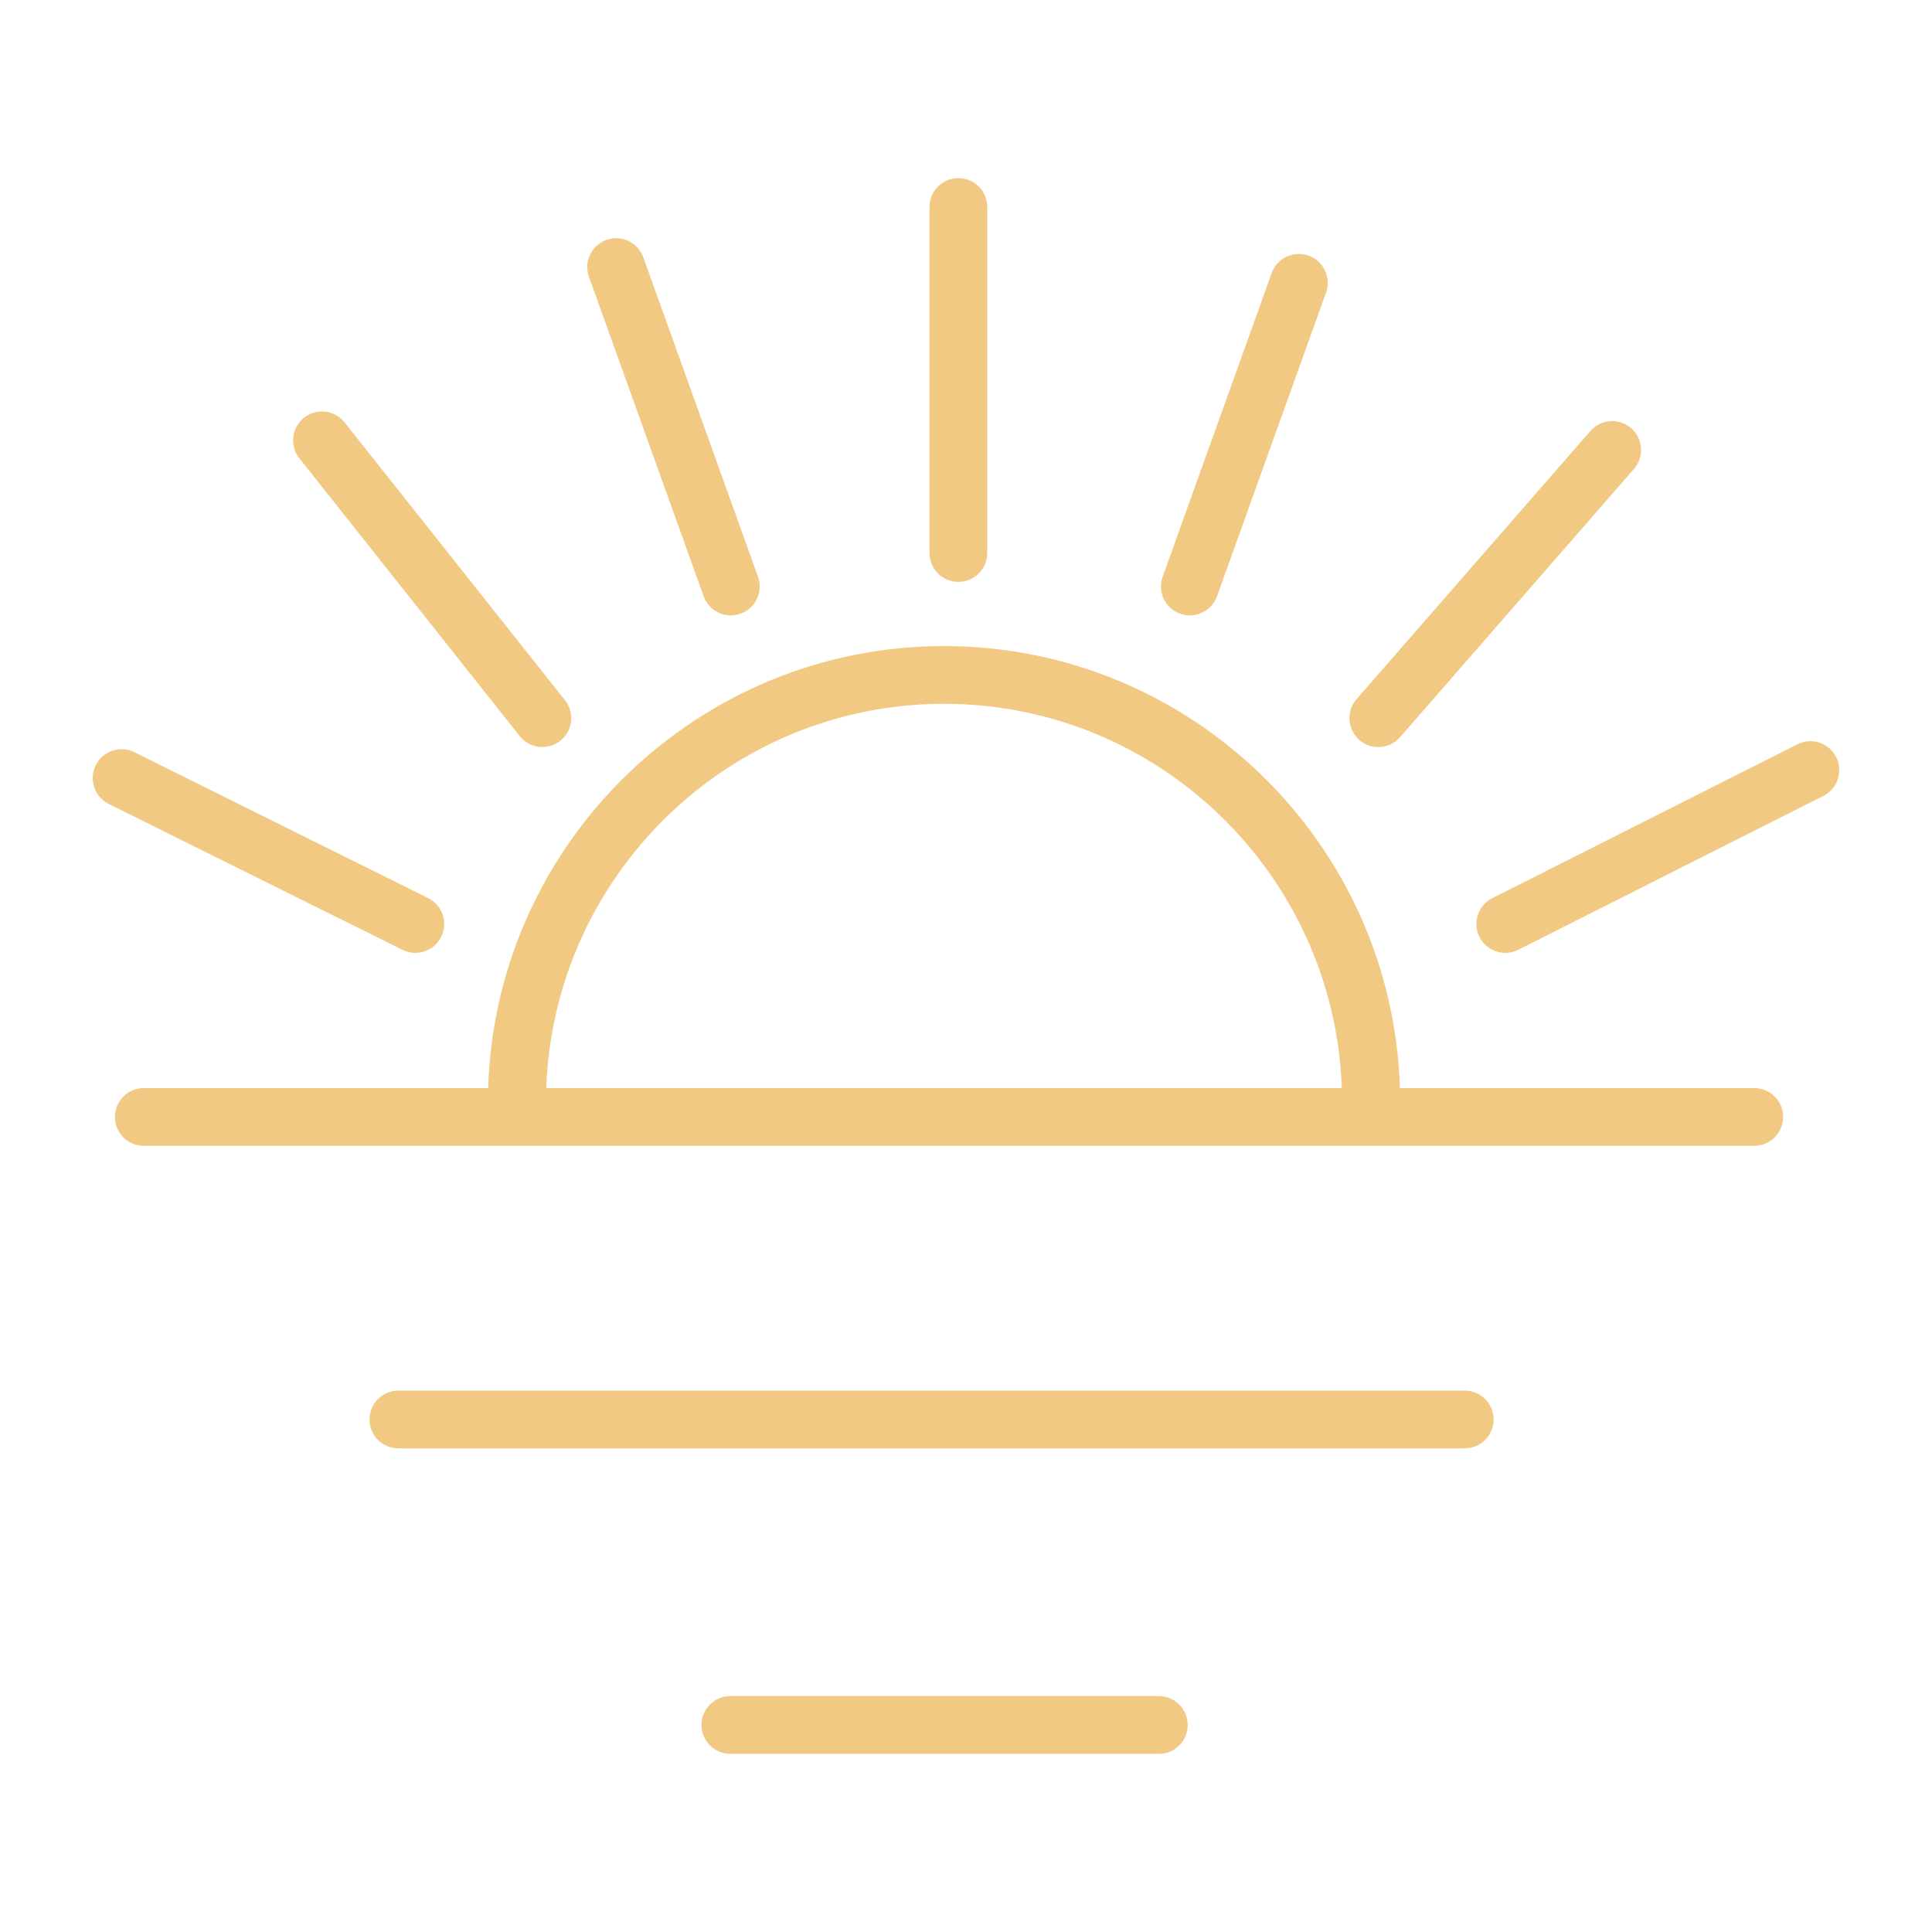 <?xml version="1.0" encoding="UTF-8"?> <svg xmlns="http://www.w3.org/2000/svg" xmlns:xlink="http://www.w3.org/1999/xlink" width="100.353px" height="100.352px" viewBox="0,0,256,255.988"> <g fill="#f2c983" fill-rule="nonzero" stroke="none" stroke-width="1" stroke-linecap="butt" stroke-linejoin="miter" stroke-miterlimit="10" stroke-dasharray="" stroke-dashoffset="0" font-family="none" font-weight="none" font-size="none" text-anchor="none" style="mix-blend-mode: normal"> <g transform="translate(-1.694,0.293) scale(2.551,2.551)"> <g> <path d="M91.785,56.401h-18.405c-0.393,-12.726 -10.861,-22.959 -23.68,-22.959c-12.819,0 -23.287,10.233 -23.68,22.959h-17.886c-0.829,0 -1.5,0.672 -1.5,1.5c0,0.828 0.671,1.5 1.5,1.5h83.651c0.828,0 1.5,-0.672 1.5,-1.5c0,-0.828 -0.672,-1.5 -1.5,-1.5zM49.699,36.441c11.164,0 20.268,8.89 20.662,19.959h-41.323c0.394,-11.069 9.498,-19.959 20.661,-19.959z"></path> <path d="M76.746,72.115h-55.389c-0.829,0 -1.5,0.672 -1.5,1.5c0,0.828 0.671,1.5 1.5,1.5h55.389c0.828,0 1.5,-0.672 1.5,-1.5c0,-0.828 -0.672,-1.5 -1.5,-1.5z"></path> <path d="M60.857,87.983h-22.257c-0.829,0 -1.5,0.672 -1.5,1.5c0,0.828 0.671,1.5 1.5,1.5h22.257c0.828,0 1.5,-0.672 1.5,-1.5c0,-0.828 -0.671,-1.5 -1.5,-1.5z"></path> <path d="M50.444,30.108c0.829,0 1.5,-0.671 1.5,-1.5v-17.973c0,-0.829 -0.671,-1.5 -1.5,-1.5c-0.829,0 -1.5,0.671 -1.5,1.5v17.973c0,0.829 0.671,1.5 1.5,1.5z"></path> <path d="M61.959,31.76c0.167,0.06 0.339,0.089 0.507,0.089c0.615,0 1.192,-0.381 1.412,-0.994l5.664,-15.774c0.279,-0.78 -0.126,-1.639 -0.905,-1.918c-0.781,-0.28 -1.64,0.125 -1.919,0.905l-5.664,15.774c-0.28,0.779 0.126,1.638 0.905,1.918z"></path> <path d="M72.255,38.688c0.419,0 0.835,-0.174 1.132,-0.514l12.149,-13.933c0.544,-0.625 0.479,-1.572 -0.145,-2.116c-0.627,-0.545 -1.572,-0.479 -2.117,0.145l-12.149,13.932c-0.544,0.625 -0.479,1.572 0.145,2.116c0.285,0.248 0.635,0.37 0.985,0.37z"></path> <path d="M96.04,39.208c-0.373,-0.74 -1.275,-1.038 -2.015,-0.664l-15.85,7.994c-0.739,0.373 -1.036,1.275 -0.663,2.015c0.264,0.523 0.792,0.825 1.34,0.825c0.228,0 0.458,-0.052 0.675,-0.161l15.85,-7.994c0.739,-0.374 1.036,-1.276 0.663,-2.015z"></path> <path d="M37.213,30.855c0.22,0.612 0.796,0.994 1.412,0.994c0.168,0 0.339,-0.029 0.507,-0.089c0.78,-0.28 1.185,-1.139 0.905,-1.918l-5.958,-16.592c-0.28,-0.78 -1.141,-1.186 -1.918,-0.905c-0.78,0.28 -1.185,1.139 -0.905,1.918z"></path> <path d="M27.66,38.119c0.296,0.374 0.734,0.568 1.176,0.568c0.327,0 0.655,-0.106 0.931,-0.325c0.649,-0.515 0.758,-1.458 0.243,-2.107l-11.447,-14.432c-0.516,-0.65 -1.459,-0.759 -2.107,-0.243c-0.649,0.515 -0.758,1.458 -0.243,2.107z"></path> <path d="M22.237,49.378c0.551,0 1.083,-0.306 1.344,-0.833c0.369,-0.742 0.066,-1.642 -0.676,-2.011l-15.257,-7.579c-0.741,-0.369 -1.643,-0.067 -2.011,0.676c-0.369,0.742 -0.066,1.642 0.676,2.011l15.257,7.578c0.215,0.107 0.442,0.158 0.667,0.158z"></path> </g> </g> </g> </svg> 